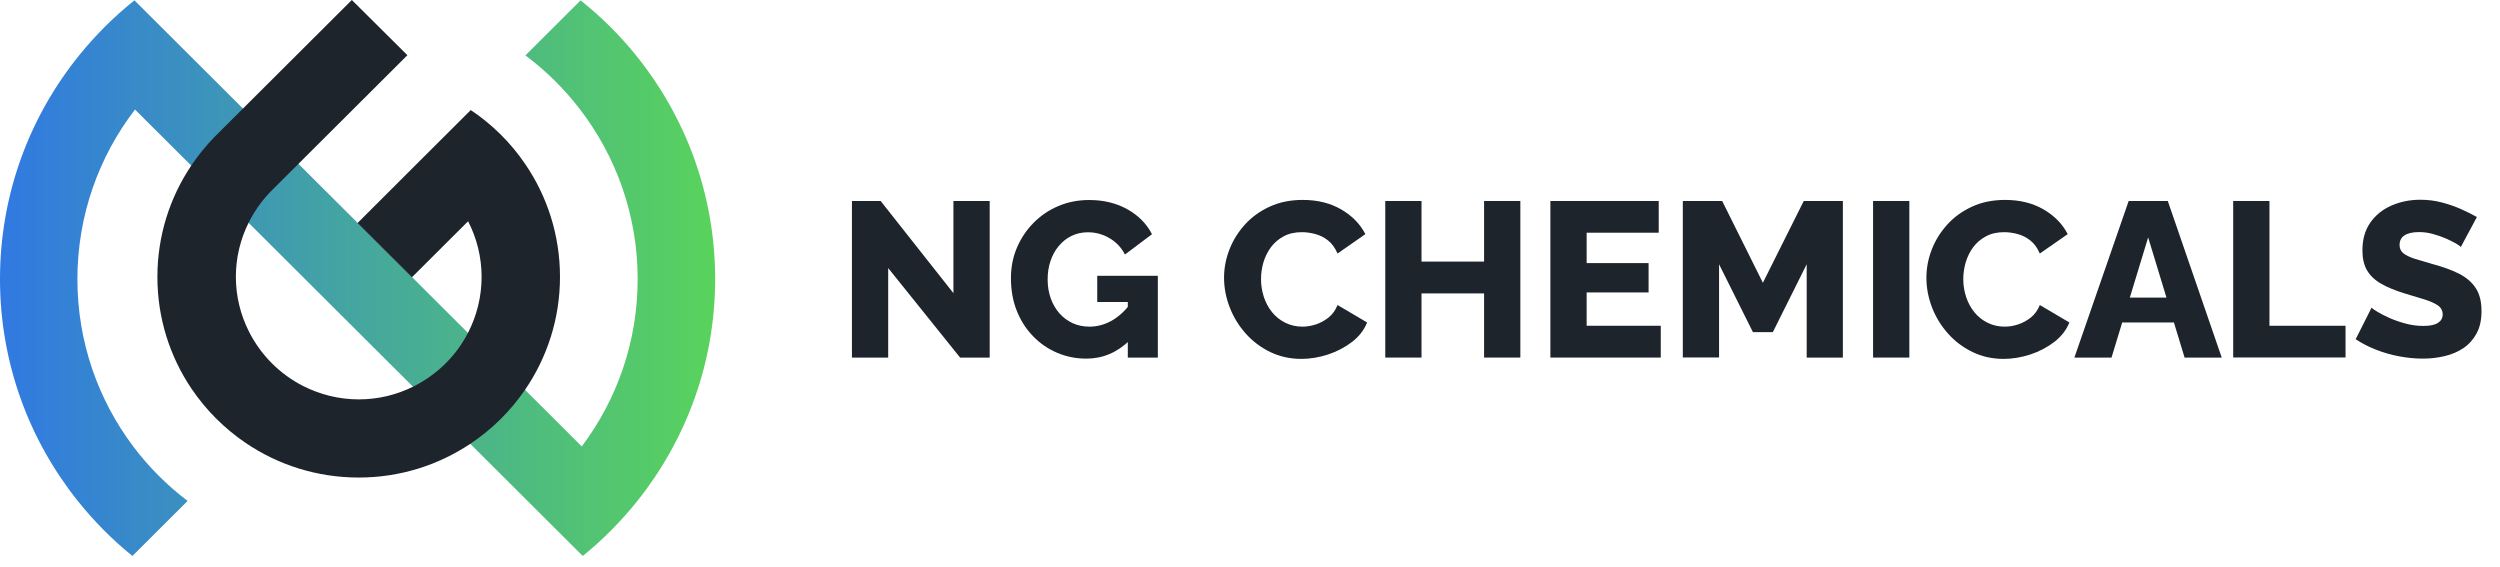 <?xml version="1.0" encoding="UTF-8"?>
<svg xmlns="http://www.w3.org/2000/svg" width="216" height="49" viewBox="0 0 216 49" fill="none"><path d="M76.74 23.161V30.894H73.607V17.365H76.088L82.376 25.328V17.365H85.509V30.894H82.952L76.74 23.161Z" fill="#1E242B"/><path d="M93.856 30.986C92.966 30.986 92.121 30.817 91.338 30.481C90.547 30.144 89.856 29.669 89.257 29.049C88.658 28.436 88.189 27.701 87.852 26.859C87.514 26.017 87.345 25.075 87.345 24.034C87.345 23.092 87.514 22.22 87.859 21.408C88.205 20.596 88.681 19.877 89.295 19.257C89.909 18.636 90.624 18.146 91.445 17.802C92.267 17.45 93.157 17.281 94.109 17.281C95.361 17.281 96.459 17.549 97.411 18.085C98.364 18.621 99.07 19.333 99.531 20.237L97.196 21.99C96.889 21.393 96.451 20.926 95.868 20.581C95.284 20.237 94.662 20.068 93.987 20.068C93.48 20.068 93.011 20.175 92.582 20.382C92.151 20.589 91.783 20.887 91.476 21.255C91.161 21.63 90.923 22.066 90.762 22.556C90.593 23.054 90.516 23.582 90.516 24.157C90.516 24.738 90.608 25.282 90.785 25.78C90.961 26.277 91.215 26.706 91.529 27.066C91.844 27.426 92.228 27.709 92.666 27.916C93.104 28.122 93.595 28.222 94.125 28.222C94.778 28.222 95.392 28.061 95.991 27.74C96.582 27.418 97.127 26.936 97.626 26.3V29.386C96.536 30.45 95.284 30.986 93.856 30.986ZM97.434 26.094H94.801V23.827H100.037V30.894H97.442V26.094H97.434Z" fill="#1E242B"/><path d="M105.758 23.996C105.758 23.169 105.911 22.357 106.219 21.569C106.526 20.772 106.971 20.053 107.555 19.41C108.138 18.759 108.852 18.246 109.697 17.855C110.542 17.465 111.494 17.273 112.561 17.273C113.836 17.273 114.941 17.549 115.878 18.093C116.815 18.636 117.514 19.348 117.967 20.229L115.563 21.905C115.356 21.423 115.087 21.048 114.749 20.78C114.412 20.512 114.043 20.328 113.644 20.221C113.244 20.114 112.86 20.06 112.484 20.06C111.885 20.06 111.363 20.175 110.918 20.413C110.472 20.65 110.104 20.964 109.812 21.354C109.52 21.745 109.305 22.189 109.159 22.671C109.021 23.153 108.952 23.636 108.952 24.118C108.952 24.654 109.037 25.167 109.198 25.665C109.367 26.162 109.605 26.599 109.912 26.982C110.227 27.364 110.603 27.663 111.048 27.885C111.494 28.107 111.985 28.222 112.523 28.222C112.907 28.222 113.29 28.161 113.69 28.03C114.081 27.9 114.45 27.701 114.788 27.433C115.126 27.158 115.387 26.805 115.563 26.354L118.12 27.862C117.852 28.52 117.414 29.087 116.8 29.554C116.185 30.021 115.494 30.381 114.726 30.634C113.959 30.879 113.198 31.009 112.446 31.009C111.463 31.009 110.565 30.81 109.743 30.412C108.921 30.013 108.215 29.477 107.624 28.811C107.032 28.145 106.572 27.395 106.249 26.561C105.919 25.711 105.758 24.861 105.758 23.996Z" fill="#1E242B"/><path d="M131.358 17.365V30.894H128.225V25.351H122.819V30.894H119.687V17.365H122.819V22.602H128.225V17.365H131.358Z" fill="#1E242B"/><path d="M143.49 28.153V30.894H133.953V17.365H143.313V20.106H137.086V22.732H142.438V25.267H137.086V28.145H143.49V28.153Z" fill="#1E242B"/><path d="M156.098 30.894V22.832L153.173 28.697H151.453L148.527 22.832V30.886H145.395V17.365H148.796L152.313 24.432L155.845 17.365H159.224V30.894H156.098Z" fill="#1E242B"/><path d="M161.834 30.894V17.365H164.967V30.894H161.834Z" fill="#1E242B"/><path d="M166.441 23.996C166.441 23.169 166.595 22.357 166.902 21.569C167.209 20.772 167.655 20.053 168.238 19.41C168.822 18.759 169.536 18.246 170.381 17.855C171.217 17.465 172.177 17.273 173.245 17.273C174.519 17.273 175.625 17.549 176.562 18.093C177.499 18.636 178.197 19.348 178.65 20.229L176.239 21.905C176.032 21.423 175.763 21.048 175.425 20.78C175.087 20.512 174.719 20.328 174.32 20.221C173.92 20.114 173.536 20.06 173.16 20.06C172.561 20.06 172.039 20.175 171.594 20.413C171.148 20.65 170.78 20.964 170.488 21.354C170.196 21.745 169.981 22.189 169.835 22.671C169.697 23.153 169.628 23.636 169.628 24.118C169.628 24.654 169.712 25.167 169.874 25.665C170.043 26.162 170.281 26.599 170.588 26.982C170.903 27.364 171.279 27.663 171.724 27.885C172.17 28.107 172.661 28.222 173.199 28.222C173.582 28.222 173.966 28.161 174.366 28.03C174.757 27.9 175.126 27.701 175.464 27.433C175.802 27.158 176.063 26.805 176.239 26.354L178.796 27.862C178.527 28.52 178.09 29.087 177.475 29.554C176.861 30.021 176.17 30.381 175.402 30.634C174.634 30.879 173.874 31.009 173.122 31.009C172.139 31.009 171.241 30.81 170.419 30.412C169.597 30.013 168.891 29.477 168.3 28.811C167.708 28.145 167.248 27.395 166.925 26.561C166.603 25.711 166.441 24.861 166.441 23.996Z" fill="#1E242B"/><path d="M183.918 17.365H187.297L191.958 30.894H188.748L187.827 27.862H183.358L182.436 30.894H179.227L183.918 17.365ZM187.182 25.71L185.6 20.512L184.018 25.71H187.182Z" fill="#1E242B"/><path d="M192.948 30.894V17.365H196.081V28.145H202.654V30.886H192.948V30.894Z" fill="#1E242B"/><path d="M212.613 21.346C212.575 21.285 212.444 21.186 212.214 21.048C211.983 20.918 211.699 20.772 211.354 20.619C211.008 20.466 210.632 20.336 210.225 20.221C209.818 20.106 209.411 20.052 209.004 20.052C208.467 20.052 208.052 20.144 207.76 20.328C207.468 20.512 207.323 20.795 207.323 21.17C207.323 21.476 207.438 21.714 207.66 21.89C207.883 22.066 208.206 22.219 208.628 22.357C209.05 22.487 209.565 22.64 210.179 22.816C211.047 23.046 211.799 23.322 212.436 23.636C213.074 23.957 213.558 24.37 213.895 24.876C214.233 25.381 214.402 26.047 214.402 26.882C214.402 27.64 214.264 28.275 213.98 28.803C213.696 29.324 213.319 29.753 212.843 30.074C212.367 30.396 211.822 30.626 211.208 30.771C210.594 30.917 209.964 30.985 209.319 30.985C208.659 30.985 207.975 30.917 207.284 30.786C206.593 30.656 205.925 30.465 205.288 30.212C204.65 29.967 204.067 29.661 203.529 29.309L204.904 26.583C204.957 26.644 205.119 26.767 205.403 26.935C205.679 27.104 206.032 27.288 206.447 27.471C206.862 27.655 207.323 27.816 207.829 27.954C208.336 28.091 208.858 28.16 209.38 28.16C209.941 28.16 210.356 28.076 210.632 27.9C210.908 27.724 211.047 27.487 211.047 27.173C211.047 26.836 210.901 26.568 210.617 26.376C210.332 26.185 209.941 26.017 209.449 25.863C208.958 25.71 208.397 25.542 207.76 25.351C206.931 25.098 206.248 24.814 205.71 24.501C205.165 24.187 204.766 23.796 204.504 23.345C204.243 22.893 204.113 22.319 204.113 21.637C204.113 20.688 204.336 19.892 204.789 19.241C205.242 18.59 205.848 18.1 206.616 17.763C207.384 17.426 208.213 17.258 209.119 17.258C209.757 17.258 210.371 17.334 210.962 17.488C211.553 17.641 212.106 17.832 212.621 18.062C213.135 18.291 213.596 18.521 214.003 18.751L212.613 21.346Z" fill="#1E242B"/><path d="M11.518 38.581C8.485 34.553 6.688 29.546 6.688 24.118C6.688 18.605 8.546 13.529 11.664 9.464L26.184 23.942L30.883 28.627L45.58 43.281L50.348 48.036C52.076 46.642 53.642 45.058 55.032 43.327C59.255 38.06 61.789 31.384 61.789 24.11C61.789 16.753 59.202 10 54.886 4.702C53.489 2.979 51.9 1.417 50.164 0.031L45.396 4.786C47.177 6.118 48.767 7.688 50.118 9.456C53.236 13.522 55.094 18.598 55.094 24.11C55.094 29.538 53.297 34.538 50.264 38.573L35.598 23.942L30.899 19.256L16.394 4.793L11.618 0.031C11.572 0.07 11.518 0.108 11.472 0.146C9.79 1.501 8.262 3.033 6.903 4.702C2.588 10 0 16.753 0 24.11C0 31.384 2.534 38.06 6.757 43.327C8.147 45.058 9.713 46.642 11.441 48.036L16.209 43.281C14.436 41.934 12.854 40.357 11.518 38.581Z" fill="url(#paint0_linear)"/><path d="M35.199 4.77L23.427 16.507C22.644 17.303 21.984 18.23 21.477 19.248C20.778 20.657 20.379 22.241 20.379 23.918C20.379 25.61 20.786 27.21 21.5 28.627C22.514 30.656 24.157 32.309 26.176 33.343C27.627 34.078 29.263 34.507 30.998 34.507C32.68 34.507 34.269 34.109 35.682 33.412C37.717 32.409 39.391 30.778 40.428 28.772C41.18 27.317 41.61 25.671 41.61 23.926C41.61 22.195 41.188 20.565 40.443 19.118L35.59 23.956L30.891 19.271L35.721 14.447L40.673 9.509C42.532 10.749 44.136 12.342 45.388 14.187C47.277 16.959 48.383 20.312 48.383 23.918C48.383 27.54 47.269 30.901 45.357 33.688C44.098 35.525 42.493 37.11 40.627 38.35C37.871 40.188 34.553 41.26 30.991 41.26C27.374 41.26 24.011 40.157 21.231 38.274C19.381 37.018 17.791 35.425 16.54 33.573C14.681 30.816 13.599 27.494 13.599 23.926C13.599 20.373 14.674 17.066 16.517 14.317C17.131 13.398 17.829 12.549 18.597 11.768L30.399 0L35.199 4.77Z" fill="#1E242B"/><defs><linearGradient id="paint0_linear" x1="-0.005" y1="24.039" x2="61.798" y2="24.039" gradientUnits="userSpaceOnUse"><stop stop-color="#3079E2"/><stop offset="0.999" stop-color="#59D35C"/></linearGradient></defs></svg>